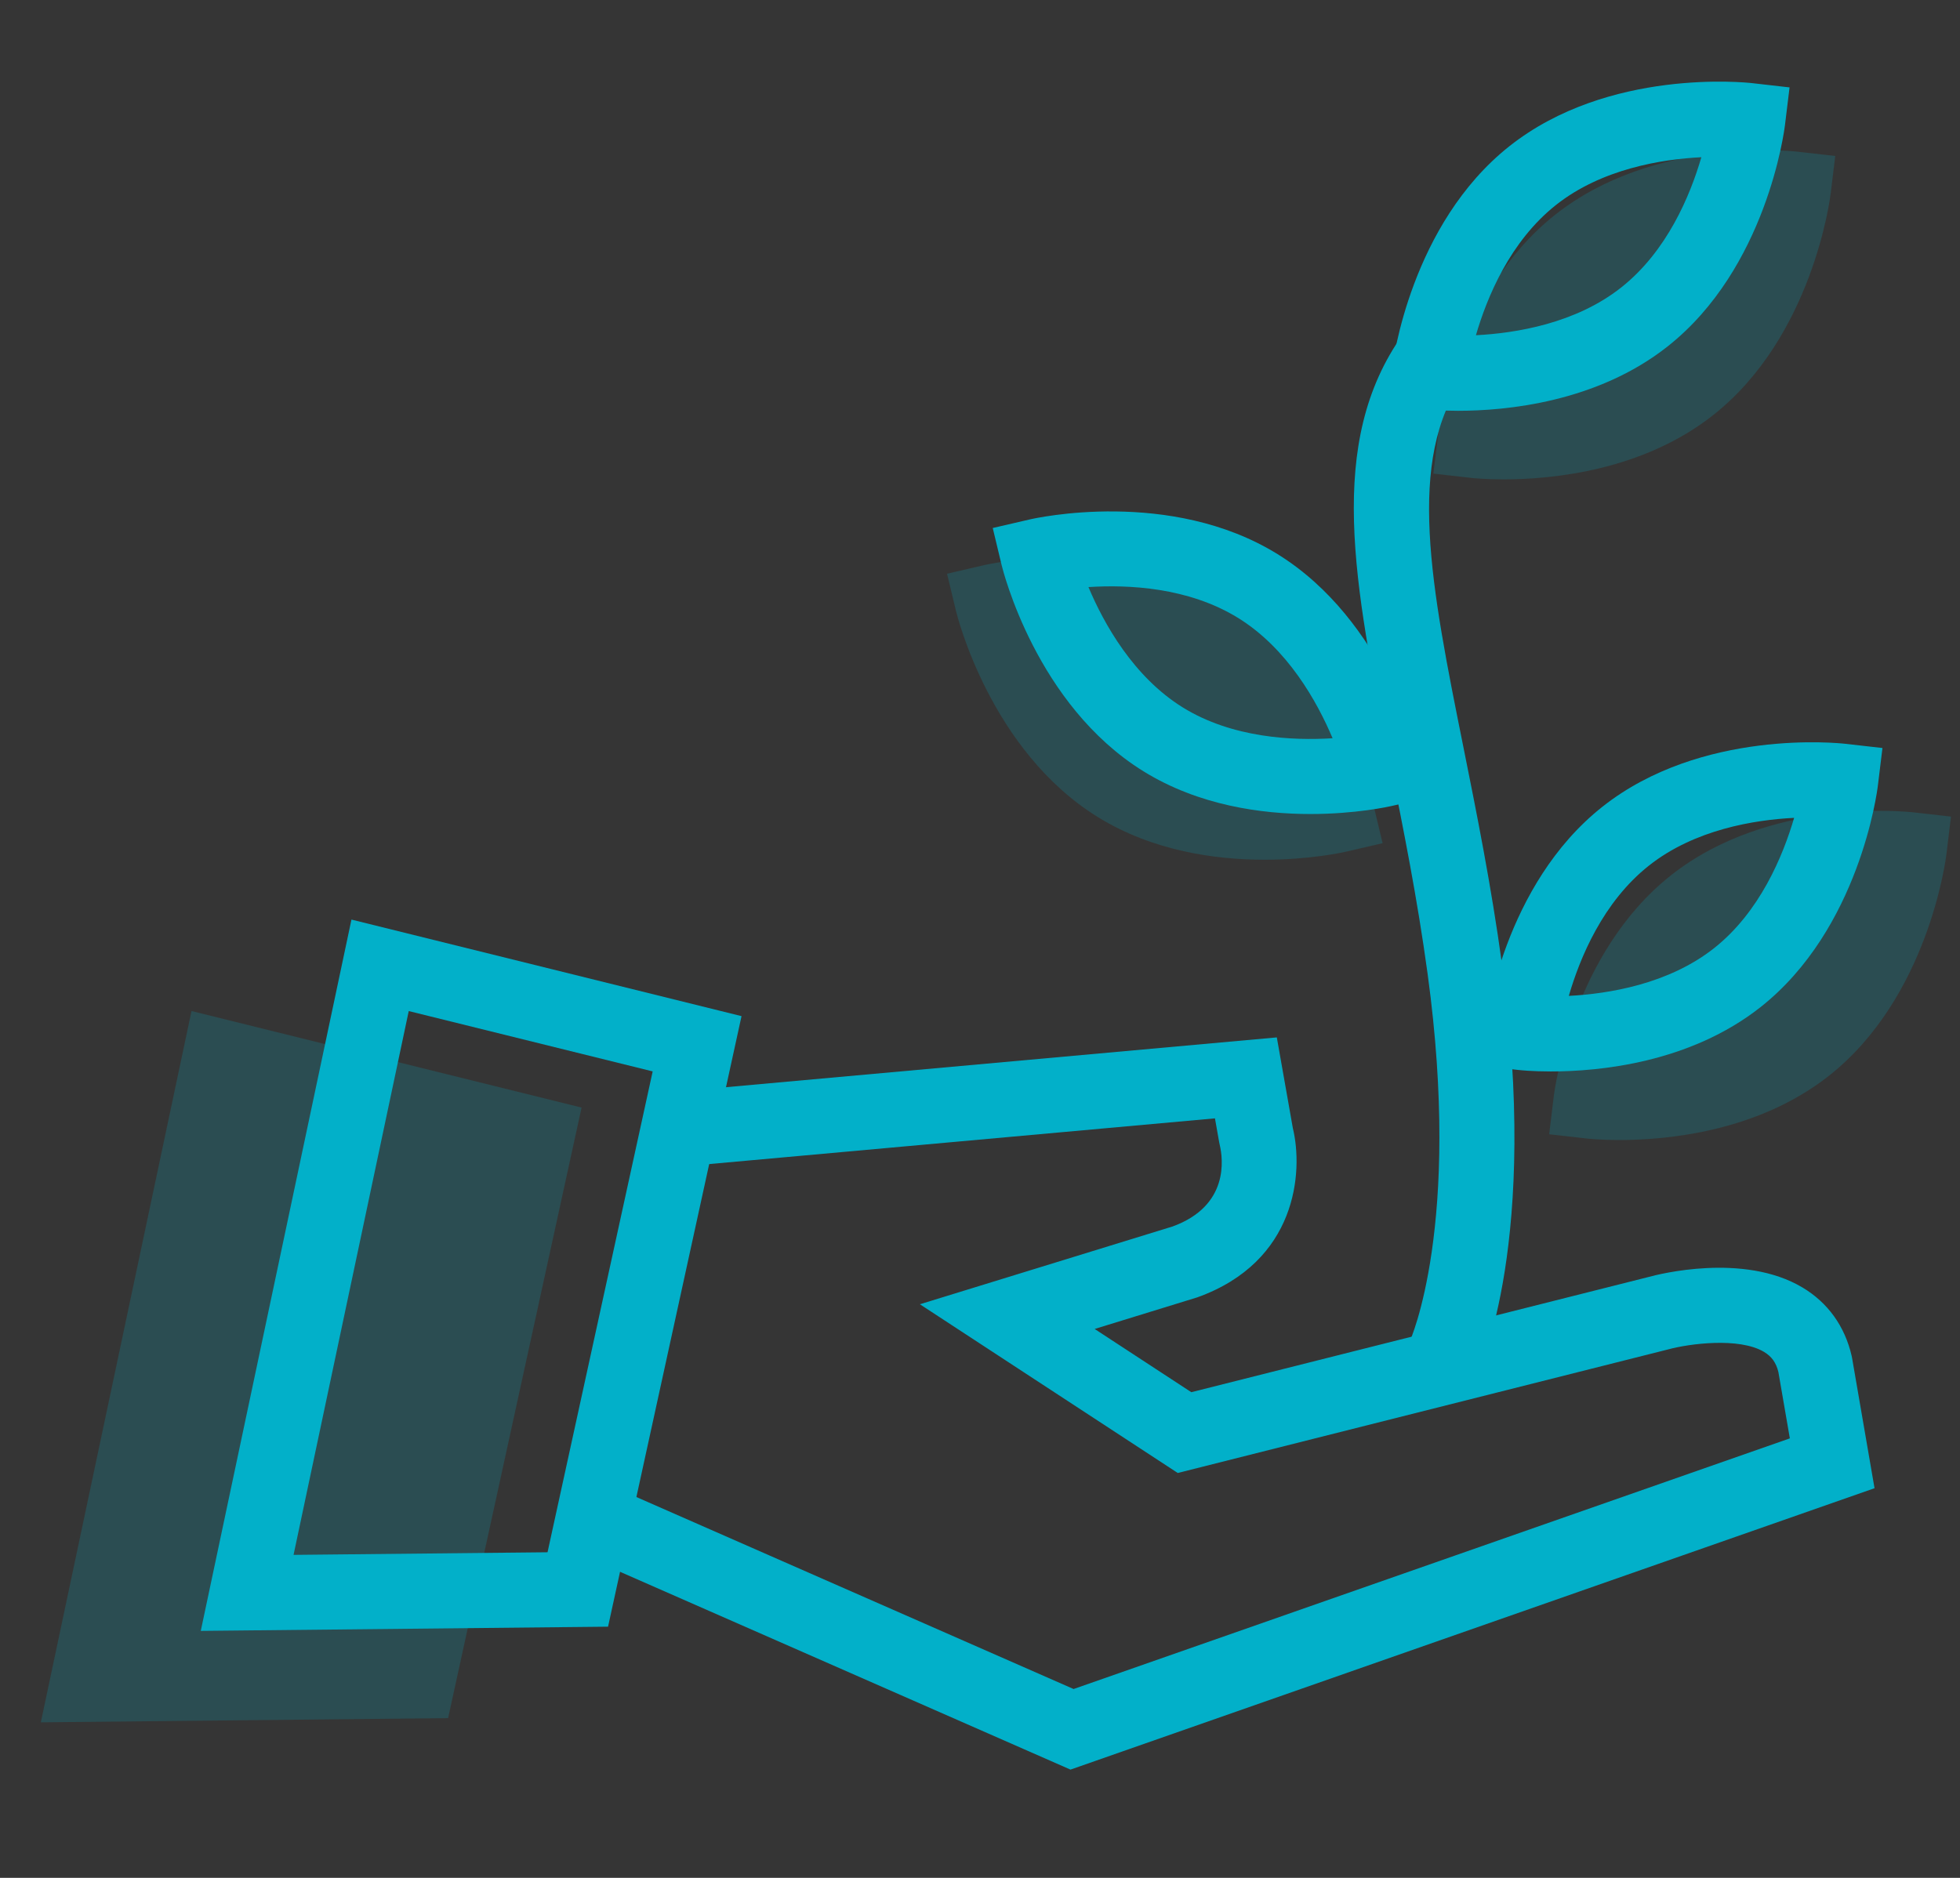<?xml version="1.0" encoding="UTF-8"?>
<svg width="48px" height="46px" viewBox="0 0 48 46" version="1.1" xmlns="http://www.w3.org/2000/svg" xmlns:xlink="http://www.w3.org/1999/xlink">
    <rect x="0" y="0" width="48" height="46" fill="#333333" stroke="none"/>
    <!-- Generator: Sketch 55.2 (78181) - https://sketchapp.com -->
    <title>Group 6</title>
    <desc>Created with Sketch.</desc>
    <g id="Design" stroke="none" stroke-width="1" fill="none" fill-rule="evenodd">
        <g id="04.1---gobierno-corporativo" transform="translate(-431, -1522)">
            <g id="Group-12" transform="translate(415, 1505)">
                <g id="Group-6" transform="translate(16, 17)">
                    <g id="Group-8" transform="translate(1, 2)" fill="#00AFC9">
                        <polygon id="Path-Copy-9" opacity="0.2" points="0 40.19 3.69 22.766 13.243 25.131 9.974 40.087"></polygon>
                        <path d="M35.824,9.743 C35.362,9.743 35.064,9.711 35.023,9.706 L34.103,9.602 L34.215,8.682 C34.232,8.54 34.667,5.173 37.088,3.258 C39.509,1.343 42.883,1.7 43.025,1.716 L43.945,1.821 L43.833,2.74 C43.816,2.883 43.381,6.25 40.961,8.164 C39.224,9.538 36.996,9.743 35.824,9.743" id="Path-Copy-12" opacity="0.2"></path>
                        <path d="M38.659,25.926 C38.197,25.926 37.899,25.894 37.858,25.889 L36.939,25.785 L37.05,24.866 C37.067,24.723 37.5,21.355 39.923,19.44 C42.344,17.526 45.717,17.883 45.859,17.899 L46.779,18.003 L46.668,18.923 C46.65,19.065 46.217,22.433 43.796,24.348 L43.796,24.348 C42.058,25.721 39.831,25.926 38.659,25.926" id="Path-Copy-11" opacity="0.2"></path>
                        <path d="M29.97,19.06 C28.78,19.06 27.24,18.853 25.884,18.014 C23.26,16.39 22.443,13.094 22.409,12.955 L22.193,12.054 L23.095,11.845 C23.235,11.812 26.545,11.07 29.169,12.695 C31.795,14.32 32.61,17.614 32.644,17.754 L32.86,18.655 L31.958,18.864 C31.89,18.879 31.083,19.06 29.97,19.06" id="Path-Copy-10" opacity="0.2"></path>
                        <g id="Group-7" transform="translate(3.917, 0)">
                            <path d="M36.749,1.851 C35.777,1.9 34.308,2.136 33.19,3.02 C32.065,3.91 31.499,5.28 31.228,6.212 C32.2,6.162 33.668,5.927 34.786,5.042 C35.911,4.153 36.478,2.783 36.749,1.851 M30.788,8.063 C30.326,8.063 30.028,8.031 29.988,8.026 L29.068,7.922 L29.18,7.002 C29.197,6.86 29.631,3.493 32.052,1.578 C34.473,-0.337 37.847,0.02 37.989,0.036 L38.909,0.141 L38.797,1.06 C38.78,1.203 38.346,4.57 35.925,6.484 C34.188,7.858 31.961,8.063 30.788,8.063" id="Fill-4"></path>
                            <path d="M39.021,18.034 C38.049,18.083 36.583,18.319 35.466,19.203 C34.34,20.093 33.774,21.462 33.503,22.395 C34.475,22.345 35.943,22.109 37.062,21.225 C38.179,20.342 38.747,18.969 39.021,18.034 M33.063,24.246 C32.602,24.246 32.303,24.214 32.263,24.209 L31.343,24.105 L31.455,23.186 C31.472,23.043 31.905,19.675 34.328,17.76 C36.749,15.846 40.121,16.203 40.264,16.219 L41.184,16.323 L41.072,17.243 C41.055,17.385 40.622,20.753 38.201,22.668 L38.201,22.668 C36.463,24.041 34.236,24.246 33.063,24.246" id="Fill-1"></path>
                            <path d="M21.739,12.381 C22.117,13.279 22.84,14.58 24.052,15.331 L24.052,15.331 C25.263,16.08 26.746,16.145 27.718,16.084 C27.339,15.187 26.617,13.888 25.406,13.138 C24.186,12.383 22.707,12.318 21.739,12.381 M27.173,17.94 C25.982,17.94 24.443,17.733 23.087,16.894 C20.462,15.27 19.645,11.974 19.611,11.835 L19.395,10.934 L20.297,10.725 C20.437,10.692 23.747,9.95 26.372,11.575 C28.997,13.2 29.813,16.494 29.846,16.634 L30.062,17.535 L29.161,17.744 C29.093,17.759 28.285,17.94 27.173,17.94" id="Fill-7"></path>
                            <path d="M31.262,31.656 L29.607,30.859 C29.62,30.831 30.887,28.023 30.045,21.856 C29.792,20.001 29.452,18.309 29.123,16.672 C28.243,12.296 27.548,8.84 29.441,6.187 L30.935,7.256 C29.505,9.259 30.131,12.37 30.923,16.309 C31.242,17.896 31.604,19.696 31.865,21.608 C32.792,28.403 31.325,31.526 31.262,31.656" id="Fill-9"></path>
                            <path d="M5.093,22.767 L2.272,36.088 L8.492,36.024 L11.067,24.245 L5.093,22.767 Z M0,37.95 L3.69,20.526 L13.243,22.891 L9.974,37.847 L0,37.95 Z" id="Fill-11"></path>
                            <path d="M21.299,41.348 L9.365,36.106 L10.103,34.423 L21.375,39.374 L38.916,33.234 L38.635,31.607 C38.579,31.379 38.47,31.227 38.284,31.116 C37.672,30.75 36.439,30.917 35.939,31.054 L23.926,34.082 L17.611,29.949 L23.801,28.043 C25.189,27.537 25.035,26.387 24.954,26.045 L24.941,25.983 L24.837,25.395 L11.82,26.572 L11.655,24.741 L26.352,23.412 L26.744,25.632 C27.005,26.709 26.845,28.907 24.401,29.781 L24.362,29.793 L21.891,30.554 L24.258,32.103 L35.471,29.277 C35.686,29.217 37.783,28.677 39.225,29.538 C39.846,29.908 40.263,30.488 40.43,31.215 L40.44,31.265 L40.99,34.455 L21.299,41.348 Z" id="Fill-13"></path>
                        </g>
                    </g>
                    <rect id="Rectangle" fill-opacity="0.01" fill="#FFFFFF" x="0" y="0" width="48" height="46"></rect>
                </g>
            </g>
        </g>
    </g>
</svg>
